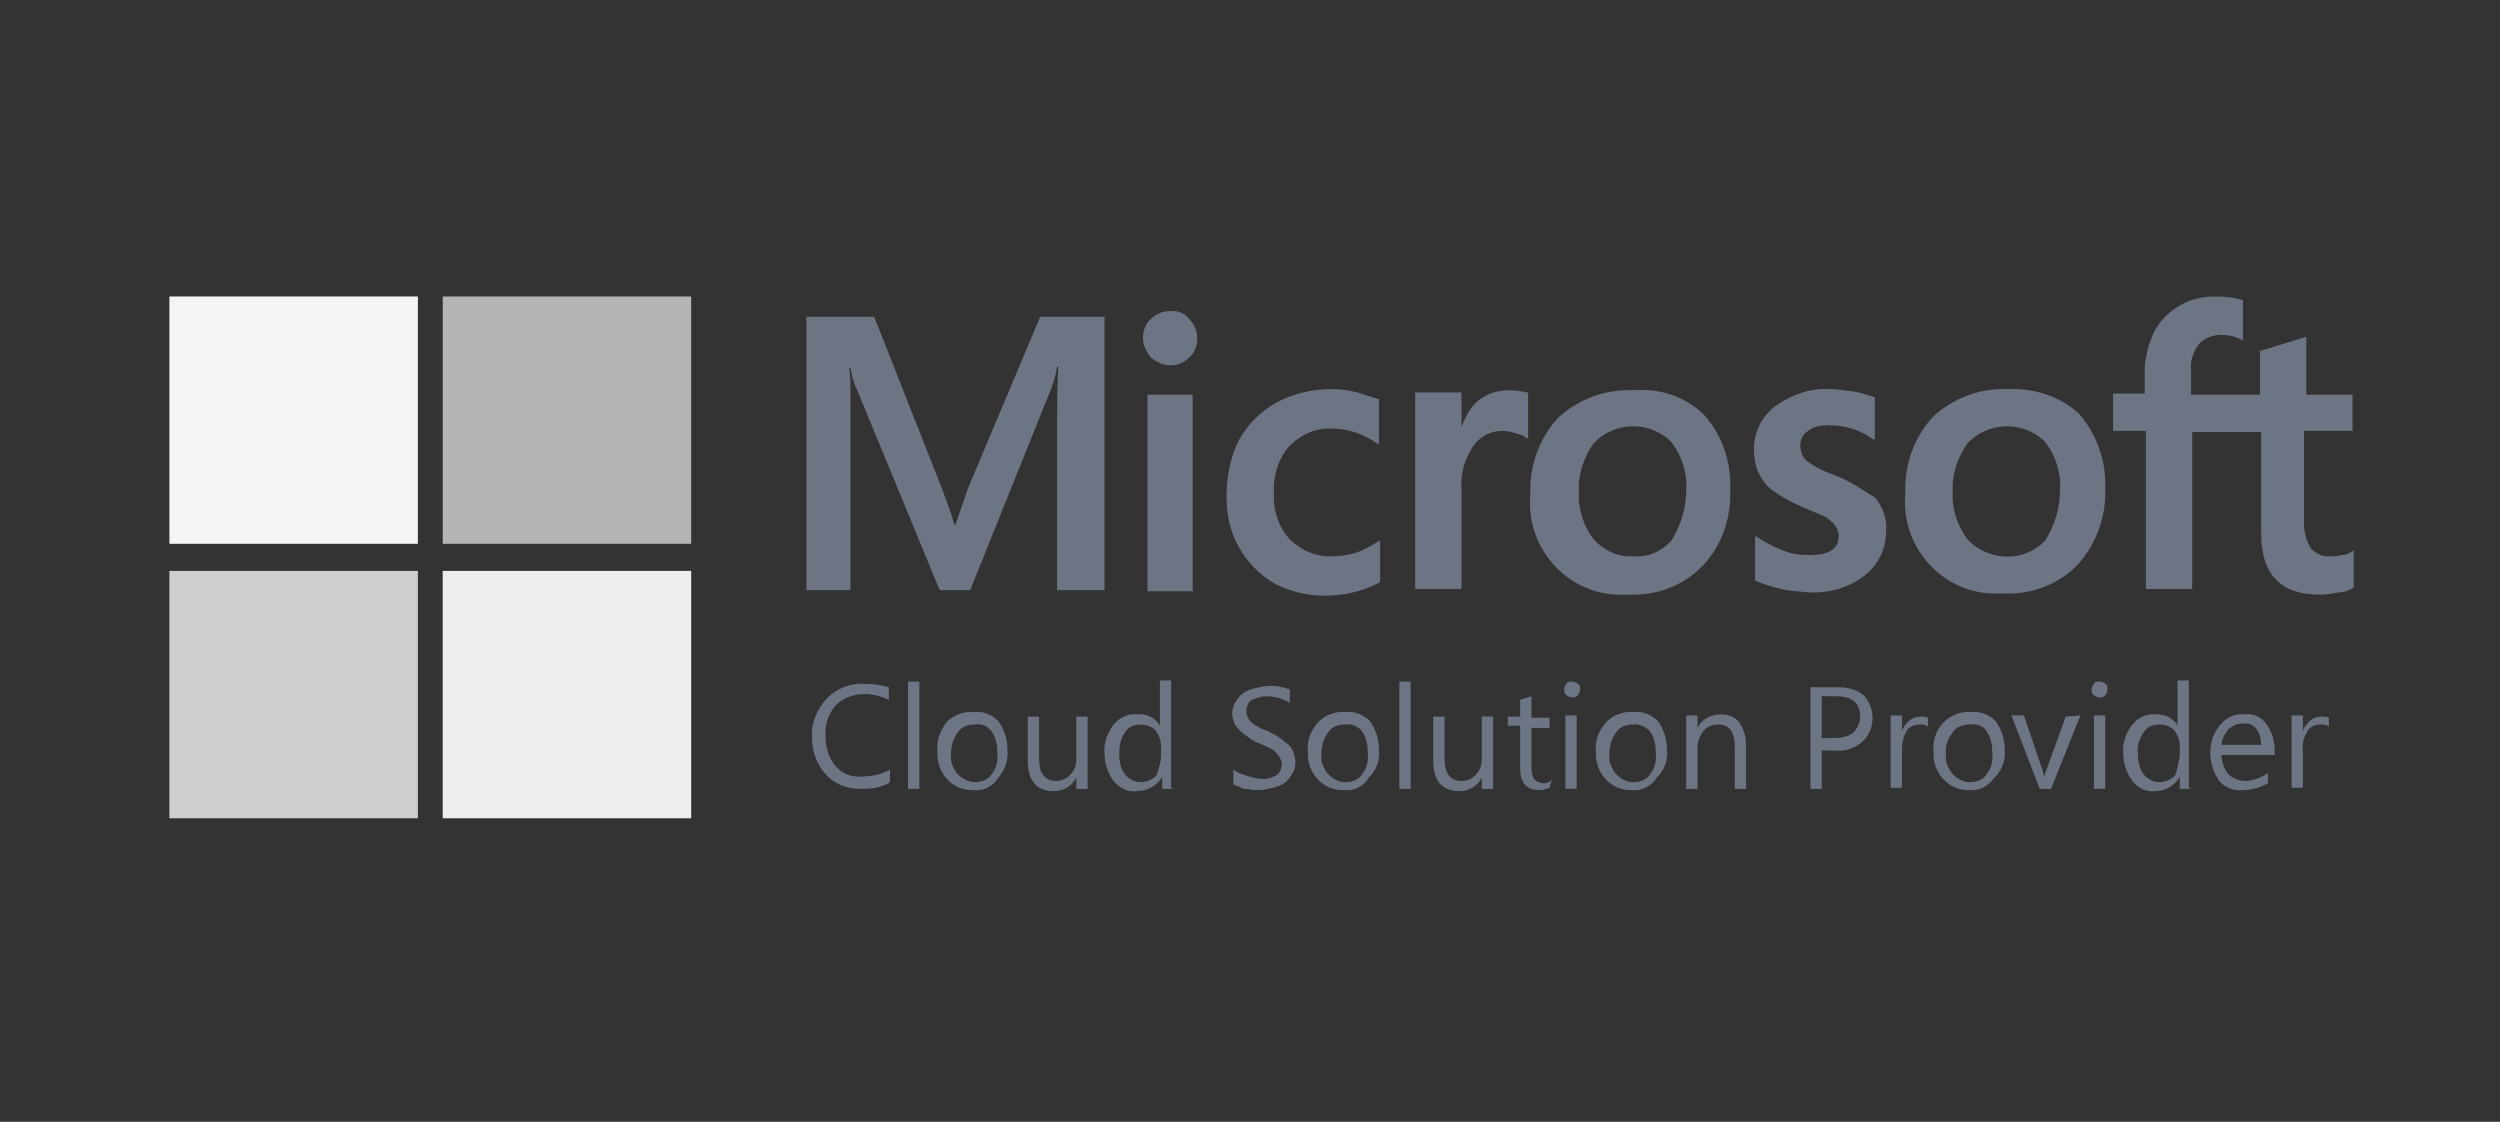 <svg width="78" height="35" viewBox="0 0 78 35" fill="none" xmlns="http://www.w3.org/2000/svg">
<rect x="0" y="0" width="78" height="35" fill="#333333" stroke="none"/>
<path d="M30.199 15.24L29.811 16.368H29.776C29.67 15.98 29.529 15.628 29.388 15.24L27.274 9.884H25.16V18.412H26.534V11.998C26.534 11.752 26.499 11.575 26.499 11.47H26.534C26.569 11.716 26.64 11.963 26.745 12.175L29.318 18.412H30.269L32.806 12.104C32.877 11.893 32.947 11.681 32.983 11.435H33.018C32.983 12.069 32.983 12.633 32.983 12.985V18.412H34.462V9.884H32.454L30.199 15.24ZM35.801 12.316H37.211V18.447H35.801V12.316ZM36.506 9.708C36.295 9.708 36.083 9.778 35.907 9.955C35.731 10.095 35.66 10.342 35.66 10.554C35.66 10.765 35.766 10.976 35.907 11.153C36.083 11.294 36.295 11.399 36.506 11.399C36.718 11.399 36.929 11.329 37.105 11.153C37.282 11.012 37.352 10.765 37.352 10.554C37.352 10.342 37.282 10.131 37.105 9.955C36.964 9.778 36.753 9.673 36.506 9.708ZM42.356 12.245C42.074 12.175 41.827 12.139 41.545 12.139C40.946 12.139 40.347 12.28 39.819 12.562C39.325 12.844 38.938 13.232 38.656 13.725C38.374 14.289 38.268 14.888 38.268 15.487C38.268 16.051 38.374 16.579 38.656 17.073C38.902 17.531 39.29 17.918 39.748 18.2C40.242 18.447 40.77 18.588 41.334 18.588C41.933 18.588 42.532 18.447 43.06 18.165V16.861L42.99 16.896C42.779 17.037 42.532 17.178 42.285 17.249C42.074 17.319 41.827 17.355 41.581 17.355C41.087 17.39 40.594 17.178 40.242 16.826C39.889 16.438 39.713 15.91 39.748 15.381C39.713 14.853 39.889 14.289 40.242 13.901C40.594 13.549 41.087 13.337 41.581 13.373C42.074 13.373 42.567 13.549 42.955 13.831L43.025 13.866V12.457C42.779 12.386 42.567 12.316 42.356 12.245ZM47.078 12.175C46.725 12.175 46.408 12.28 46.126 12.492C45.88 12.703 45.703 13.02 45.598 13.337V12.245H44.153V18.376H45.598V15.24C45.562 14.782 45.703 14.324 45.95 13.937C46.161 13.619 46.514 13.443 46.866 13.443C47.007 13.443 47.148 13.478 47.289 13.514C47.395 13.549 47.536 13.584 47.606 13.655L47.677 13.69V12.245H47.641C47.465 12.21 47.289 12.175 47.078 12.175ZM50.954 12.175C50.073 12.139 49.227 12.457 48.593 13.056C47.994 13.725 47.712 14.571 47.747 15.452C47.606 17.037 48.804 18.447 50.39 18.553C50.531 18.553 50.672 18.553 50.813 18.553C51.694 18.588 52.539 18.271 53.139 17.636C53.738 17.002 54.02 16.121 53.984 15.275C54.02 14.43 53.738 13.584 53.174 12.95C52.61 12.386 51.8 12.104 50.954 12.175ZM52.152 16.861C51.835 17.214 51.412 17.39 50.954 17.355C50.496 17.39 50.038 17.178 49.72 16.826C49.403 16.403 49.227 15.874 49.262 15.346C49.227 14.817 49.403 14.289 49.72 13.831C50.355 13.161 51.412 13.126 52.081 13.725C52.117 13.76 52.117 13.76 52.152 13.796C52.469 14.218 52.645 14.747 52.61 15.275C52.61 15.874 52.434 16.403 52.152 16.861ZM57.226 14.817C56.909 14.712 56.627 14.571 56.345 14.359C56.239 14.254 56.169 14.077 56.169 13.901C56.169 13.725 56.239 13.549 56.416 13.443C56.592 13.302 56.803 13.267 57.05 13.267C57.297 13.267 57.543 13.302 57.79 13.373C58.001 13.443 58.213 13.549 58.424 13.69L58.495 13.725V12.386H58.459C58.248 12.316 58.037 12.245 57.79 12.21C57.508 12.175 57.297 12.139 57.085 12.139C56.486 12.104 55.887 12.316 55.394 12.668C54.971 12.985 54.724 13.478 54.724 14.007C54.724 14.254 54.76 14.536 54.865 14.747C54.971 14.958 55.112 15.17 55.323 15.311C55.605 15.522 55.887 15.663 56.204 15.804C56.521 15.945 56.803 16.051 56.944 16.121C57.05 16.192 57.191 16.297 57.261 16.403C57.332 16.509 57.367 16.614 57.367 16.72C57.367 17.143 57.05 17.319 56.451 17.319C56.169 17.319 55.887 17.284 55.64 17.178C55.358 17.073 55.077 16.932 54.83 16.756L54.76 16.72V18.13H54.795C55.041 18.235 55.288 18.306 55.57 18.376C55.852 18.447 56.134 18.447 56.416 18.482C57.05 18.517 57.684 18.341 58.178 17.954C58.6 17.636 58.847 17.108 58.847 16.579C58.882 16.192 58.741 15.804 58.495 15.522C58.107 15.275 57.684 14.994 57.226 14.817ZM62.653 12.139C61.772 12.104 60.926 12.421 60.292 13.02C59.693 13.69 59.411 14.536 59.446 15.416C59.305 17.002 60.503 18.412 62.089 18.517C62.23 18.517 62.371 18.517 62.512 18.517C63.393 18.553 64.238 18.235 64.838 17.601C65.401 16.967 65.718 16.121 65.683 15.24C65.718 14.395 65.436 13.584 64.873 12.915C64.309 12.386 63.498 12.104 62.653 12.139ZM63.816 16.861C63.181 17.531 62.124 17.531 61.455 16.896C61.419 16.861 61.419 16.861 61.384 16.826C61.067 16.403 60.891 15.874 60.926 15.346C60.891 14.817 61.067 14.289 61.384 13.831C62.019 13.161 63.076 13.126 63.745 13.725C63.78 13.76 63.78 13.76 63.816 13.796C64.133 14.218 64.309 14.747 64.274 15.275C64.274 15.874 64.097 16.403 63.816 16.861Z" fill="#6D7584"/>
<path d="M73.4 13.479V12.316H71.956V10.519H71.92L70.546 10.941H70.511V12.316H68.361V11.54C68.326 11.259 68.432 10.977 68.608 10.73C68.784 10.554 69.031 10.448 69.278 10.448C69.489 10.448 69.7 10.483 69.912 10.589L69.982 10.624V9.356H69.947C69.7 9.285 69.418 9.25 69.136 9.25C68.749 9.25 68.361 9.32 68.009 9.532C67.692 9.708 67.41 9.99 67.234 10.307C67.058 10.659 66.952 11.047 66.916 11.435V12.28H65.93V13.443H66.952V18.377H68.397V13.479H70.546V16.615C70.546 17.919 71.145 18.553 72.378 18.553C72.59 18.553 72.766 18.518 72.977 18.482C73.154 18.482 73.295 18.412 73.436 18.341V17.178L73.365 17.214C73.259 17.284 73.189 17.32 73.048 17.32C72.942 17.355 72.837 17.355 72.731 17.355C72.484 17.39 72.273 17.284 72.097 17.108C71.956 16.861 71.885 16.615 71.885 16.333V13.443H73.4V13.479Z" fill="#6D7584"/>
<path d="M5.286 9.25H13.038V16.967H5.286V9.25Z" fill="#F4F4F4"/>
<path d="M13.813 9.25H21.565V16.967H13.813V9.25Z" fill="#B4B4B4"/>
<path d="M5.286 17.812H13.038V25.53H5.286V17.812Z" fill="#CECECE"/>
<path d="M13.813 17.812H21.565V25.53H13.813V17.812Z" fill="#EDEDED"/>
<path d="M27.732 24.437C27.45 24.578 27.168 24.614 26.851 24.614C26.428 24.614 26.041 24.473 25.759 24.155C25.477 23.838 25.336 23.451 25.336 23.028C25.301 22.57 25.477 22.147 25.794 21.795C26.111 21.477 26.534 21.301 26.992 21.337C27.239 21.337 27.485 21.372 27.732 21.442V21.83C27.485 21.724 27.239 21.654 26.992 21.654C26.64 21.654 26.323 21.759 26.076 22.006C25.829 22.288 25.724 22.64 25.759 22.993C25.759 23.345 25.864 23.662 26.076 23.909C26.287 24.155 26.604 24.261 26.922 24.226C27.203 24.226 27.521 24.155 27.767 24.015V24.402H27.732V24.437Z" fill="#6D7584"/>
<path d="M28.683 24.613H28.331V21.266H28.683V24.613Z" fill="#6D7584"/>
<path d="M30.375 24.649C29.776 24.684 29.282 24.191 29.247 23.592C29.247 23.557 29.247 23.521 29.247 23.451C29.212 23.134 29.318 22.817 29.529 22.535C29.741 22.323 30.058 22.182 30.375 22.218C30.657 22.182 30.939 22.288 31.15 22.5C31.326 22.746 31.432 23.063 31.432 23.381C31.467 23.698 31.361 24.015 31.15 24.261C30.974 24.543 30.692 24.684 30.375 24.649ZM30.41 22.605C30.199 22.605 29.987 22.676 29.882 22.852C29.741 23.028 29.67 23.275 29.67 23.521C29.635 23.768 29.741 23.98 29.882 24.156C30.023 24.297 30.234 24.402 30.41 24.402C30.622 24.402 30.833 24.332 30.939 24.156C31.08 23.98 31.15 23.733 31.115 23.486C31.115 23.239 31.08 23.028 30.939 22.817C30.798 22.64 30.622 22.57 30.41 22.605Z" fill="#6D7584"/>
<path d="M33.934 24.614H33.581V24.261C33.441 24.543 33.159 24.684 32.877 24.684C32.348 24.684 32.066 24.367 32.066 23.733V22.358H32.419V23.662C32.419 24.12 32.595 24.367 32.947 24.367C33.123 24.367 33.3 24.297 33.405 24.155C33.546 24.015 33.581 23.838 33.581 23.662V22.358H33.934V24.614Z" fill="#6D7584"/>
<path d="M36.612 24.613H36.26V24.226C36.119 24.508 35.801 24.684 35.449 24.684C35.167 24.719 34.921 24.578 34.744 24.367C34.568 24.12 34.462 23.838 34.462 23.521C34.427 23.204 34.533 22.887 34.744 22.605C34.921 22.393 35.203 22.252 35.484 22.288C35.766 22.252 36.048 22.393 36.189 22.64V21.23H36.541V24.578L36.612 24.613ZM36.224 23.591V23.274C36.224 23.098 36.154 22.922 36.048 22.781C35.943 22.675 35.766 22.605 35.59 22.605C35.379 22.605 35.203 22.675 35.097 22.851C34.956 23.063 34.921 23.274 34.921 23.521C34.921 23.732 34.956 23.979 35.097 24.155C35.203 24.296 35.379 24.402 35.59 24.402C35.766 24.402 35.943 24.331 36.083 24.19C36.154 23.979 36.224 23.768 36.224 23.591Z" fill="#6D7584"/>
<path d="M38.48 24.473V24.014C38.55 24.05 38.585 24.085 38.656 24.12L38.867 24.191C38.938 24.226 39.008 24.226 39.114 24.261C39.22 24.296 39.255 24.296 39.325 24.296C39.502 24.332 39.678 24.261 39.819 24.191C39.924 24.12 39.995 23.979 39.995 23.838C39.995 23.768 39.96 23.697 39.924 23.627C39.889 23.556 39.819 23.486 39.783 23.451C39.713 23.38 39.642 23.345 39.537 23.31C39.431 23.239 39.325 23.204 39.22 23.169C39.114 23.098 39.008 23.063 38.938 22.992C38.761 22.887 38.62 22.746 38.515 22.57C38.48 22.464 38.444 22.358 38.444 22.288C38.444 22.147 38.48 22.006 38.55 21.9C38.62 21.794 38.691 21.689 38.797 21.618C38.902 21.548 39.008 21.512 39.149 21.477C39.29 21.442 39.396 21.407 39.537 21.407C39.783 21.372 40.03 21.442 40.242 21.512V21.935C40.03 21.794 39.783 21.724 39.537 21.724C39.466 21.724 39.361 21.724 39.29 21.759C39.184 21.794 39.149 21.794 39.079 21.83C39.008 21.865 38.973 21.9 38.938 21.971C38.867 22.112 38.867 22.253 38.938 22.393C38.973 22.464 39.008 22.499 39.043 22.534C39.114 22.605 39.184 22.64 39.255 22.675C39.361 22.746 39.466 22.781 39.572 22.816C39.678 22.887 39.783 22.922 39.889 22.992C39.995 23.063 40.065 23.134 40.171 23.204C40.242 23.274 40.312 23.345 40.347 23.451C40.382 23.556 40.418 23.662 40.418 23.768C40.418 23.909 40.382 24.05 40.312 24.155C40.242 24.261 40.171 24.367 40.065 24.437C39.96 24.508 39.854 24.543 39.713 24.578C39.572 24.613 39.431 24.649 39.29 24.649H39.114C39.043 24.649 38.973 24.613 38.867 24.613C38.761 24.613 38.726 24.578 38.656 24.543C38.585 24.508 38.515 24.508 38.48 24.473Z" fill="#6D7584"/>
<path d="M41.933 24.649C41.334 24.684 40.84 24.191 40.805 23.592C40.805 23.557 40.805 23.521 40.805 23.451C40.77 23.134 40.876 22.817 41.122 22.535C41.334 22.323 41.651 22.182 41.968 22.218C42.25 22.182 42.532 22.288 42.743 22.5C42.919 22.746 43.025 23.063 43.025 23.381C43.06 23.698 42.955 24.015 42.708 24.261C42.532 24.543 42.25 24.684 41.933 24.649ZM41.968 22.605C41.757 22.605 41.545 22.676 41.44 22.852C41.299 23.028 41.228 23.275 41.228 23.521C41.193 23.768 41.299 23.98 41.44 24.156C41.581 24.297 41.757 24.402 41.968 24.402C42.179 24.402 42.391 24.332 42.497 24.156C42.638 23.98 42.708 23.733 42.673 23.486C42.673 23.239 42.638 23.028 42.497 22.817C42.391 22.676 42.179 22.57 41.968 22.605Z" fill="#6D7584"/>
<path d="M44.012 24.613H43.66V21.266H44.012V24.613Z" fill="#6D7584"/>
<path d="M46.584 24.614H46.232V24.261C46.091 24.543 45.809 24.684 45.527 24.684C44.999 24.684 44.717 24.367 44.717 23.733V22.358H45.069V23.662C45.069 24.12 45.245 24.367 45.598 24.367C45.774 24.367 45.95 24.297 46.056 24.155C46.197 24.015 46.232 23.838 46.232 23.662V22.358H46.584V24.614Z" fill="#6D7584"/>
<path d="M48.346 24.579C48.24 24.614 48.135 24.649 48.029 24.649C47.641 24.649 47.43 24.438 47.43 23.98V22.641H47.042V22.359H47.43V21.83L47.782 21.725V22.394H48.346V22.711H47.782V24.015C47.782 24.121 47.818 24.262 47.888 24.332C47.959 24.403 48.064 24.438 48.17 24.438C48.276 24.438 48.346 24.403 48.417 24.332L48.346 24.579Z" fill="#6D7584"/>
<path d="M49.051 21.759C48.98 21.759 48.91 21.724 48.875 21.689C48.804 21.653 48.804 21.583 48.804 21.512C48.804 21.442 48.84 21.371 48.875 21.336C48.91 21.266 48.945 21.266 49.051 21.266C49.121 21.266 49.192 21.301 49.227 21.336C49.298 21.371 49.298 21.407 49.298 21.512C49.298 21.618 49.227 21.724 49.121 21.759C49.086 21.759 49.086 21.759 49.051 21.759ZM49.192 24.613H48.84V22.323H49.192V24.613Z" fill="#6D7584"/>
<path d="M50.919 24.649C50.319 24.684 49.826 24.191 49.791 23.592C49.791 23.557 49.791 23.521 49.791 23.451C49.756 23.134 49.861 22.817 50.108 22.535C50.319 22.323 50.637 22.182 50.954 22.218C51.236 22.182 51.518 22.288 51.729 22.5C51.905 22.746 52.011 23.063 52.011 23.381C52.046 23.698 51.94 24.015 51.694 24.261C51.518 24.543 51.2 24.684 50.919 24.649ZM50.954 22.605C50.742 22.605 50.531 22.676 50.425 22.852C50.284 23.028 50.214 23.275 50.214 23.521C50.178 23.768 50.284 23.98 50.425 24.156C50.566 24.297 50.742 24.402 50.954 24.402C51.165 24.402 51.377 24.332 51.482 24.156C51.623 23.98 51.694 23.733 51.658 23.486C51.658 23.239 51.623 23.028 51.482 22.817C51.341 22.676 51.13 22.57 50.954 22.605Z" fill="#6D7584"/>
<path d="M54.478 24.614H54.125V23.31C54.125 22.817 53.949 22.605 53.597 22.605C53.42 22.605 53.244 22.676 53.139 22.817C53.033 22.958 52.962 23.134 52.962 23.31V24.614H52.61V22.323H52.962V22.711C53.103 22.429 53.385 22.288 53.702 22.288C53.914 22.288 54.125 22.359 54.266 22.535C54.407 22.746 54.478 22.993 54.478 23.239V24.614Z" fill="#6D7584"/>
<path d="M56.839 23.416V24.614H56.486V21.442H57.367C57.649 21.442 57.931 21.513 58.142 21.689C58.319 21.865 58.424 22.147 58.424 22.394C58.424 22.676 58.319 22.958 58.107 23.134C57.896 23.345 57.578 23.451 57.261 23.416H56.839ZM56.839 21.759V23.028H57.226C57.438 23.028 57.649 22.993 57.825 22.852C57.966 22.711 58.037 22.535 58.037 22.359C58.037 21.936 57.79 21.724 57.297 21.724H56.839V21.759Z" fill="#6D7584"/>
<path d="M60.151 22.676C60.08 22.605 60.01 22.605 59.869 22.605C59.728 22.605 59.552 22.676 59.481 22.817C59.376 22.993 59.34 23.204 59.34 23.416V24.578H58.988V22.323H59.34V22.817C59.376 22.676 59.481 22.57 59.587 22.464C59.693 22.394 59.798 22.358 59.939 22.358C60.01 22.358 60.08 22.358 60.151 22.394V22.676Z" fill="#6D7584"/>
<path d="M61.455 24.649C60.856 24.684 60.362 24.191 60.327 23.592C60.327 23.557 60.327 23.521 60.327 23.451C60.292 23.134 60.398 22.781 60.644 22.535C60.856 22.323 61.173 22.182 61.49 22.218C61.772 22.182 62.054 22.288 62.265 22.5C62.441 22.746 62.547 23.063 62.547 23.381C62.582 23.698 62.477 24.015 62.23 24.261C62.019 24.543 61.737 24.684 61.455 24.649ZM61.455 22.605C61.243 22.605 61.032 22.676 60.926 22.852C60.785 23.028 60.679 23.275 60.715 23.521C60.679 23.768 60.785 23.98 60.926 24.156C61.067 24.297 61.243 24.402 61.455 24.402C61.666 24.402 61.877 24.332 61.983 24.156C62.124 23.98 62.195 23.733 62.159 23.486C62.159 23.239 62.124 23.028 61.983 22.817C61.877 22.64 61.666 22.57 61.455 22.605Z" fill="#6D7584"/>
<path d="M64.908 22.323L63.992 24.614H63.639L62.758 22.323H63.146L63.71 23.979C63.745 24.085 63.78 24.226 63.78 24.297C63.78 24.191 63.816 24.085 63.851 24.015L64.45 22.358L64.908 22.323Z" fill="#6D7584"/>
<path d="M65.507 21.759C65.437 21.759 65.366 21.724 65.331 21.689C65.26 21.653 65.26 21.583 65.26 21.512C65.26 21.442 65.296 21.371 65.331 21.336C65.366 21.266 65.401 21.266 65.507 21.266C65.578 21.266 65.648 21.301 65.683 21.336C65.754 21.371 65.754 21.407 65.754 21.512C65.754 21.618 65.683 21.724 65.578 21.759C65.542 21.759 65.542 21.759 65.507 21.759ZM65.683 24.613H65.331V22.323H65.683V24.613Z" fill="#6D7584"/>
<path d="M68.361 24.613H68.009V24.226C67.868 24.508 67.551 24.684 67.234 24.684C66.952 24.719 66.705 24.578 66.529 24.367C66.353 24.12 66.247 23.838 66.247 23.521C66.212 23.204 66.317 22.887 66.529 22.605C66.705 22.393 66.987 22.252 67.269 22.288C67.551 22.288 67.797 22.393 67.939 22.64V21.23H68.291V24.578L68.361 24.613ZM68.009 23.591V23.274C68.009 23.098 67.939 22.922 67.833 22.781C67.727 22.675 67.551 22.605 67.375 22.605C67.163 22.605 66.987 22.675 66.881 22.851C66.74 23.063 66.67 23.274 66.705 23.521C66.705 23.732 66.74 23.979 66.881 24.155C66.987 24.296 67.163 24.402 67.375 24.402C67.551 24.402 67.727 24.331 67.868 24.19C67.939 23.979 67.974 23.768 68.009 23.591Z" fill="#6D7584"/>
<path d="M70.898 23.556H69.313C69.313 23.768 69.383 23.979 69.524 24.155C69.665 24.296 69.876 24.367 70.053 24.367C70.299 24.367 70.546 24.261 70.757 24.12V24.437C70.511 24.578 70.264 24.649 69.982 24.649C69.7 24.684 69.418 24.578 69.242 24.367C69.066 24.12 68.96 23.803 68.96 23.486C68.96 23.169 69.066 22.852 69.278 22.605C69.454 22.394 69.736 22.253 70.017 22.288C70.299 22.253 70.546 22.358 70.722 22.605C70.898 22.852 70.969 23.134 70.969 23.416V23.556H70.898ZM70.546 23.239C70.546 23.063 70.511 22.887 70.405 22.746C70.299 22.605 70.158 22.57 69.982 22.57C69.806 22.57 69.665 22.64 69.524 22.746C69.418 22.887 69.313 23.063 69.313 23.239H70.546Z" fill="#6D7584"/>
<path d="M72.66 22.676C72.59 22.605 72.519 22.605 72.378 22.605C72.237 22.605 72.061 22.676 71.991 22.817C71.885 22.993 71.815 23.204 71.85 23.416V24.578H71.498V22.323H71.85V22.817C71.885 22.676 71.991 22.57 72.097 22.464C72.202 22.394 72.308 22.358 72.449 22.358C72.519 22.358 72.59 22.358 72.66 22.394V22.676Z" fill="#6D7584"/>
</svg>
